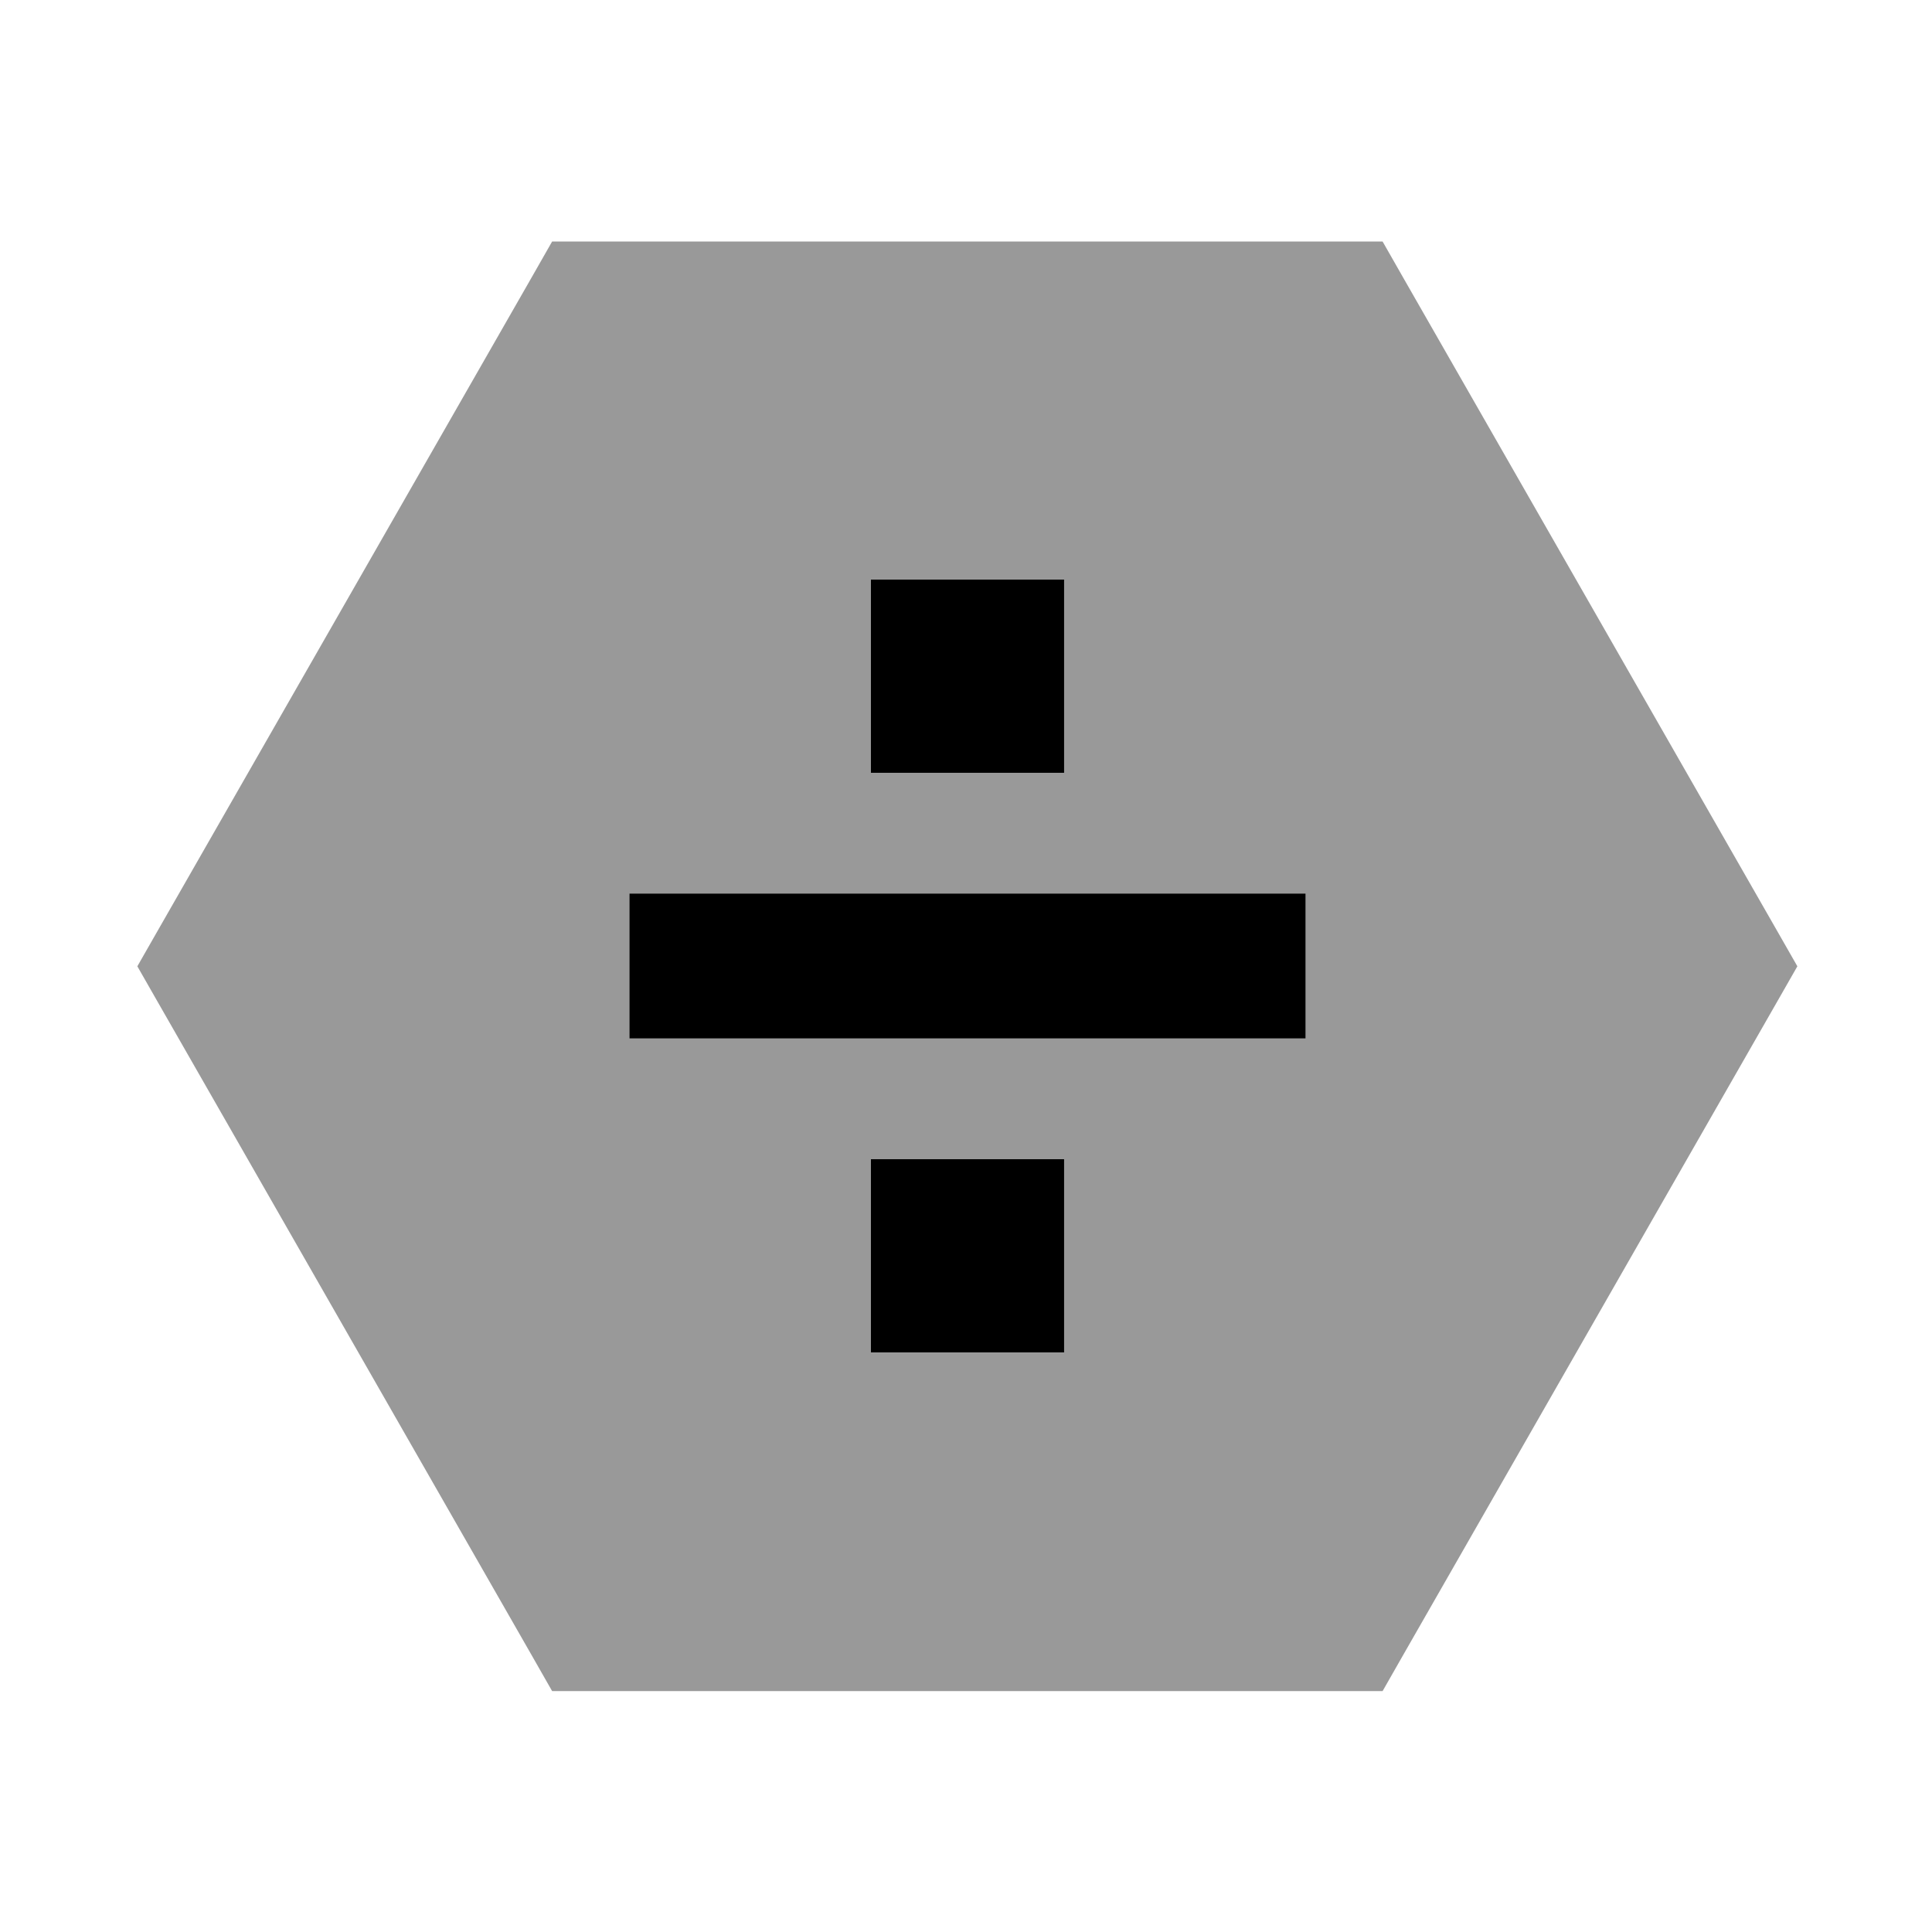 <svg xmlns="http://www.w3.org/2000/svg" viewBox="0 0 640 640"><!--! Font Awesome Pro 7.1.0 by @fontawesome - https://fontawesome.com License - https://fontawesome.com/license (Commercial License) Copyright 2025 Fonticons, Inc. --><path opacity=".4" fill="currentColor" d="M45.5 320.1L52.3 332L176 548.1L182.9 560.2L458 560.2L464.9 548.1L588.6 332L595.4 320.1L588.6 308.2L464.9 92.1L458 80L182.9 80L176 92.1L52.3 308.2L45.5 320.1zM208.5 296L432.5 296L432.5 344L208.5 344L208.5 296zM288.5 192L352.5 192L352.5 256L288.5 256L288.5 192zM288.5 384L352.5 384L352.5 448L288.5 448L288.5 384z"/><path fill="currentColor" d="M288.5 192L352.5 192L352.5 256L288.5 256L288.5 192zM208.5 296L432.5 296L432.5 344L208.5 344L208.5 296zM352.5 384L352.5 448L288.5 448L288.5 384L352.5 384z"/></svg>